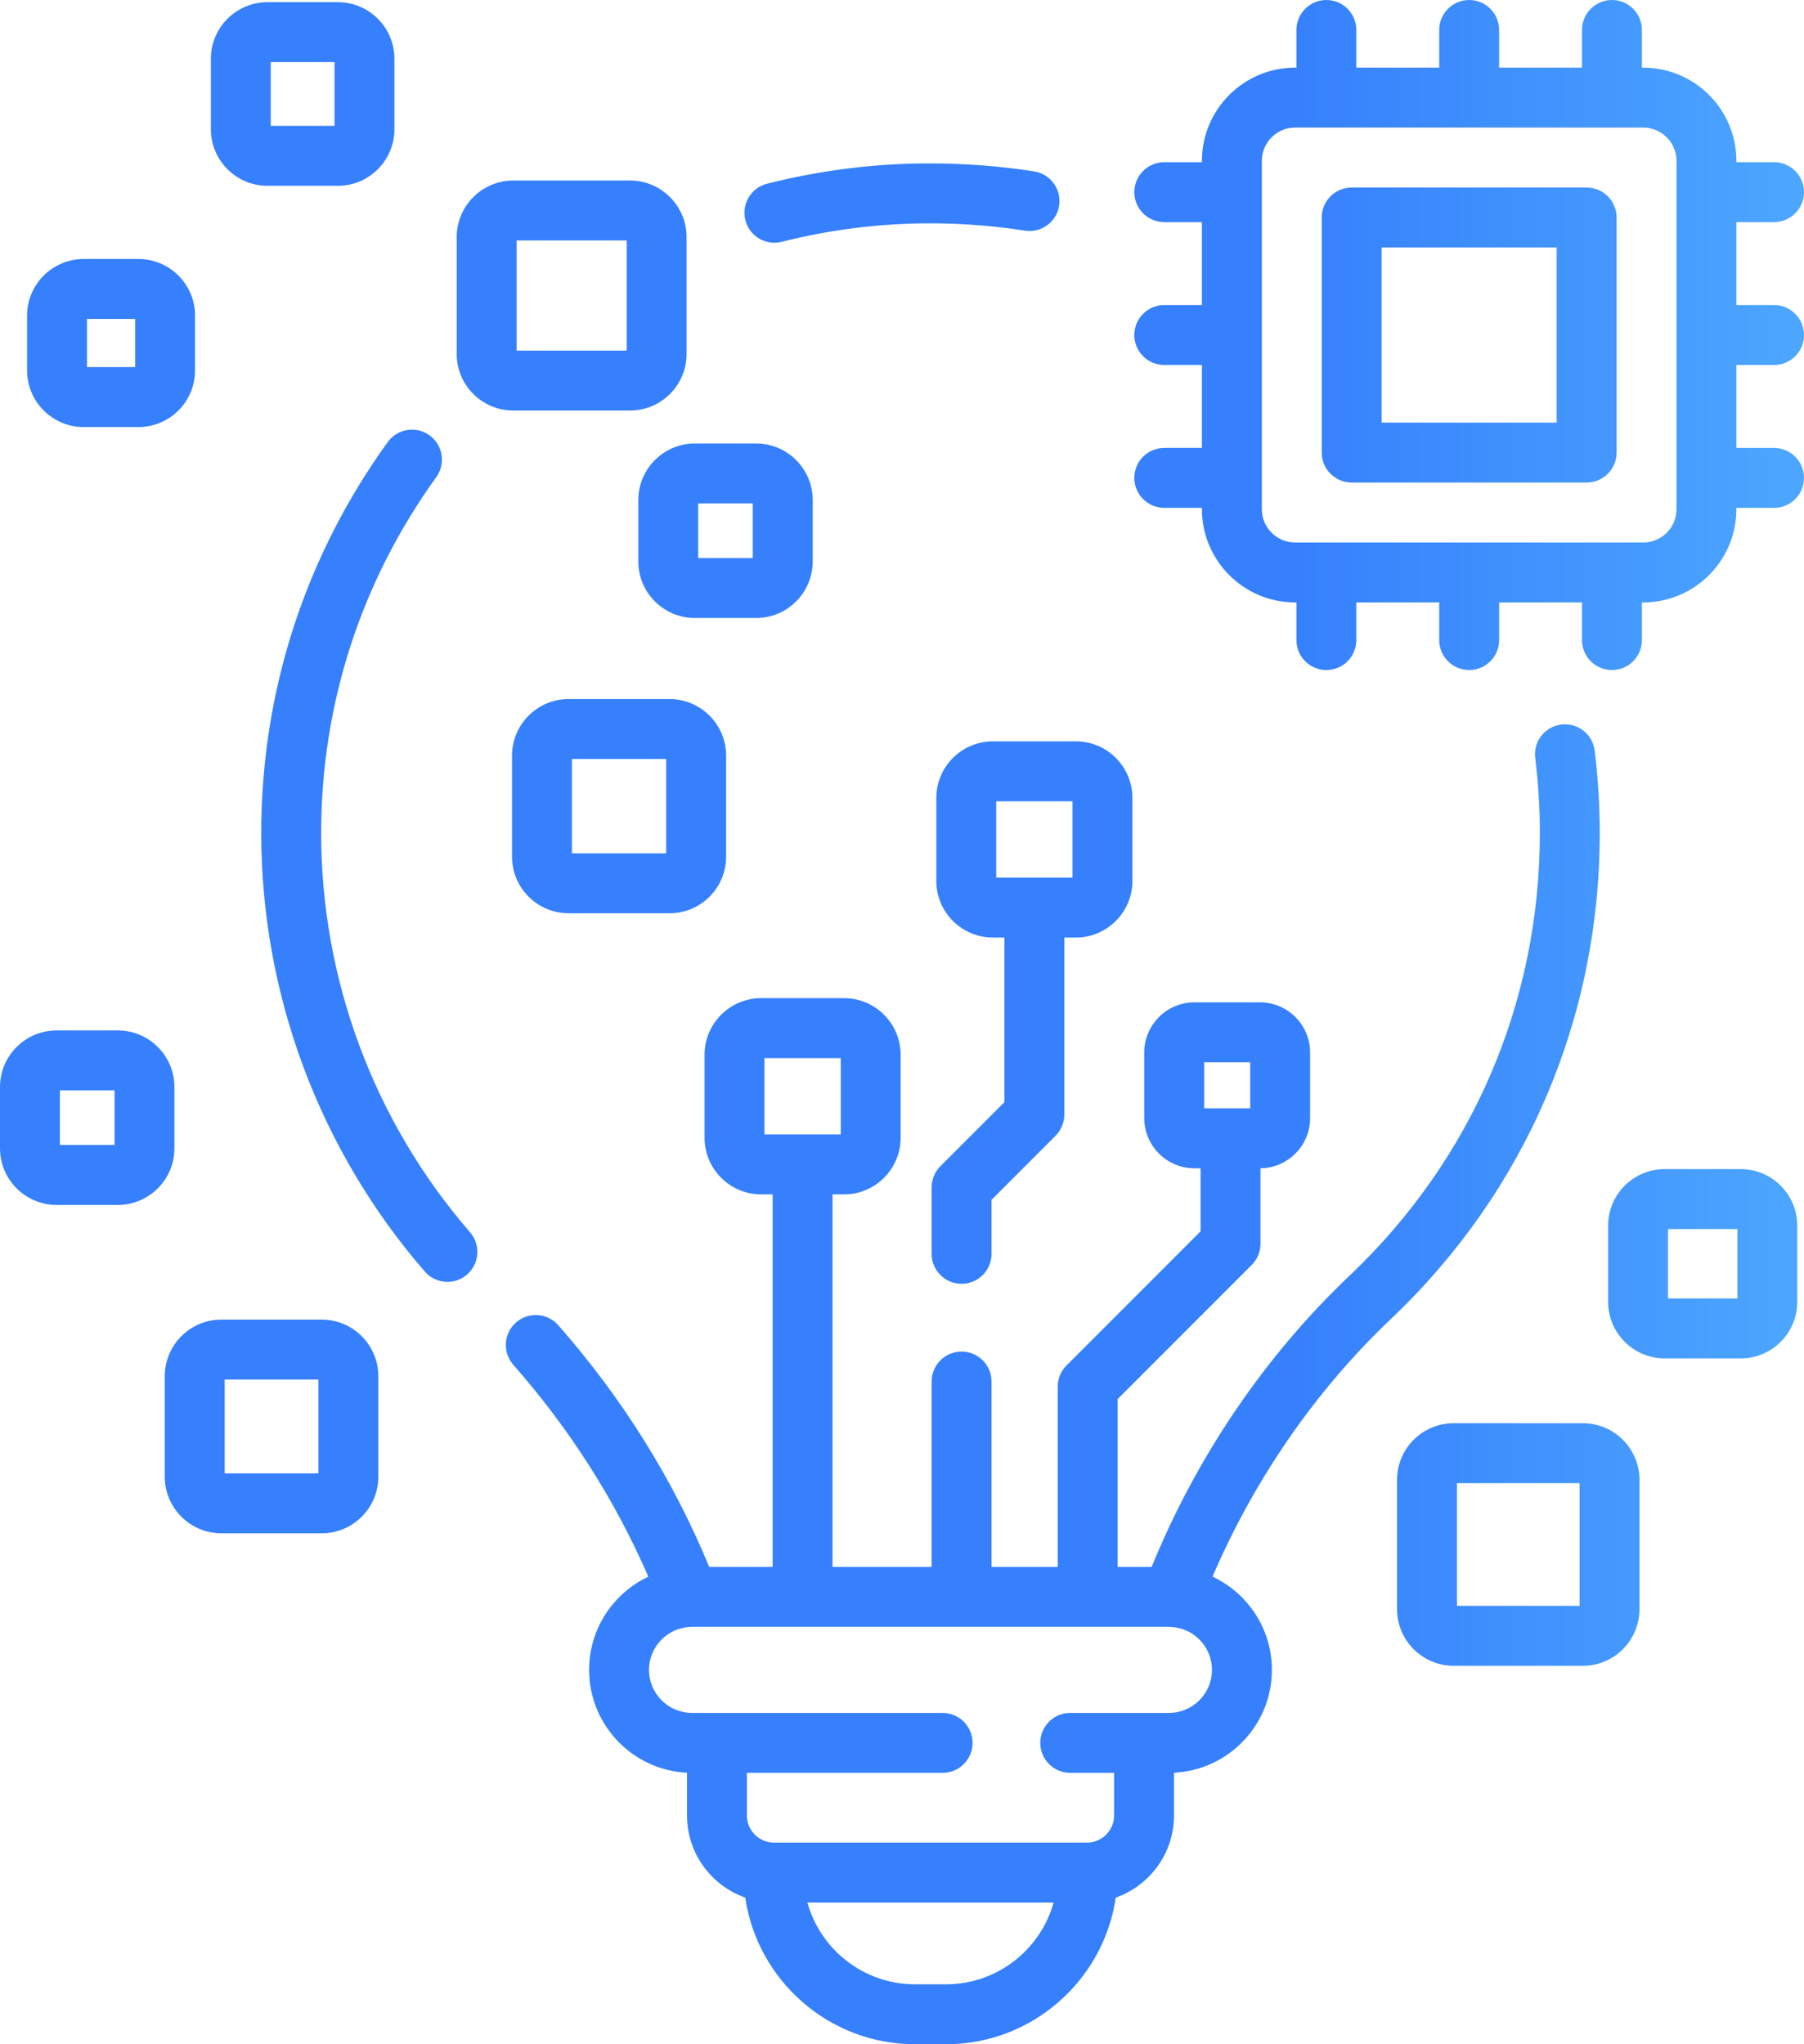 <svg xmlns="http://www.w3.org/2000/svg" width="75" height="85" viewBox="0 0 75 85" fill="none"><path fill-rule="evenodd" clip-rule="evenodd" d="M65.963 7.797H56.195C55.507 7.797 54.95 8.355 54.95 9.043V18.818C54.95 19.506 55.507 20.064 56.195 20.064H65.963C66.651 20.064 67.209 19.506 67.209 18.818V9.043C67.209 8.355 66.651 7.797 65.963 7.797ZM64.718 17.572H57.44V10.289H64.718V17.572Z" fill="url(#paint0_linear_686_1292)"></path><path fill-rule="evenodd" clip-rule="evenodd" d="M75 13.931C75 14.619 74.443 15.177 73.755 15.177H72.189V18.625H73.755C74.443 18.625 75 19.183 75 19.871C75 20.559 74.443 21.117 73.755 21.117H72.189V21.173C72.189 23.31 70.452 25.049 68.317 25.049H68.261V26.615C68.261 27.303 67.704 27.861 67.016 27.861C66.328 27.861 65.771 27.303 65.771 26.615V25.049H62.325V26.615C62.325 27.303 61.767 27.861 61.079 27.861C60.392 27.861 59.834 27.303 59.834 26.615V25.049H56.388V26.615C56.388 27.303 55.831 27.861 55.143 27.861C54.455 27.861 53.898 27.303 53.898 26.615V25.049H53.842C51.706 25.049 49.969 23.31 49.969 21.173V21.117H48.404C47.716 21.117 47.159 20.559 47.159 19.871C47.159 19.183 47.716 18.625 48.404 18.625H49.969V15.177H48.404C47.716 15.177 47.159 14.619 47.159 13.931C47.159 13.242 47.716 12.684 48.404 12.684H49.969V9.236H48.404C47.716 9.236 47.159 8.678 47.159 7.99C47.159 7.302 47.716 6.744 48.404 6.744H49.969V6.688C49.969 4.551 51.706 2.812 53.842 2.812H53.898V1.246C53.898 0.558 54.455 0 55.143 0C55.831 0 56.388 0.558 56.388 1.246V2.812H59.834V1.246C59.834 0.558 60.392 0 61.079 0C61.767 0 62.325 0.558 62.325 1.246V2.812H65.77V1.246C65.77 0.558 66.328 0 67.016 0C67.704 0 68.261 0.558 68.261 1.246V2.813H68.317C70.452 2.813 72.189 4.551 72.189 6.688V6.744H73.755C74.443 6.744 75 7.302 75 7.99C75 8.678 74.443 9.236 73.755 9.236H72.189V12.684H73.755C74.443 12.684 75 13.242 75 13.931ZM68.317 22.557C69.079 22.557 69.699 21.936 69.699 21.174V6.688C69.699 5.925 69.079 5.305 68.317 5.305H53.842C53.08 5.305 52.46 5.925 52.46 6.688V21.174C52.46 21.936 53.08 22.557 53.842 22.557H68.317Z" fill="url(#paint1_linear_686_1292)"></path><path fill-rule="evenodd" clip-rule="evenodd" d="M11.119 7.726H14.046C15.343 7.726 16.398 6.671 16.398 5.373V2.443C16.398 1.145 15.343 0.09 14.046 0.09H11.119C9.822 0.09 8.767 1.145 8.767 2.443V5.373C8.767 6.671 9.822 7.726 11.119 7.726ZM11.257 2.582H13.908V5.234H11.257V2.582Z" fill="url(#paint2_linear_686_1292)"></path><path d="M32.194 10.093C32.294 10.093 32.397 10.081 32.499 10.055C34.533 9.541 36.638 9.279 38.743 9.287C40.038 9.29 41.339 9.392 42.61 9.59C43.291 9.695 43.926 9.23 44.032 8.55C44.137 7.87 43.672 7.233 42.992 7.127C41.597 6.91 40.169 6.798 38.748 6.795C36.428 6.785 34.124 7.074 31.89 7.638C31.223 7.807 30.819 8.484 30.987 9.152C31.13 9.717 31.637 10.093 32.194 10.093Z" fill="url(#paint3_linear_686_1292)"></path><path d="M18.138 19.84C15.007 24.178 13.352 29.295 13.352 34.639C13.352 40.739 15.55 46.634 19.541 51.238C19.992 51.758 19.936 52.545 19.417 52.996C19.181 53.201 18.891 53.301 18.602 53.301C18.253 53.301 17.907 53.156 17.66 52.871C13.276 47.814 10.861 41.339 10.861 34.639C10.861 28.768 12.679 23.146 16.119 18.381C16.522 17.823 17.3 17.698 17.858 18.101C18.415 18.503 18.541 19.282 18.138 19.84Z" fill="url(#paint4_linear_686_1292)"></path><path fill-rule="evenodd" clip-rule="evenodd" d="M26.537 23.343V20.794C26.537 19.496 27.592 18.44 28.889 18.44H31.436C32.733 18.44 33.788 19.496 33.788 20.794V23.343C33.788 24.641 32.733 25.697 31.436 25.697H28.889C27.592 25.697 26.537 24.641 26.537 23.343ZM31.297 20.933H29.027V23.204H31.297V20.933Z" fill="url(#paint5_linear_686_1292)"></path><path fill-rule="evenodd" clip-rule="evenodd" d="M23.639 29.067C22.342 29.067 21.287 30.123 21.287 31.42V35.621C21.287 36.918 22.342 37.974 23.639 37.974H27.836C29.133 37.974 30.188 36.919 30.188 35.621V31.42C30.188 30.123 29.133 29.067 27.836 29.067H23.639ZM27.697 35.482H23.777V31.559H27.697V35.482Z" fill="url(#paint6_linear_686_1292)"></path><path fill-rule="evenodd" clip-rule="evenodd" d="M38.927 33.179V36.63C38.927 37.928 39.982 38.983 41.279 38.983H41.758V45.828L39.097 48.491C38.863 48.725 38.732 49.042 38.732 49.372V52.135C38.732 52.823 39.289 53.381 39.977 53.381C40.665 53.381 41.222 52.823 41.222 52.135V49.889L43.884 47.225C44.117 46.991 44.248 46.675 44.248 46.344V38.983H44.728C46.025 38.983 47.079 37.928 47.079 36.63V33.179C47.079 31.881 46.025 30.825 44.728 30.825H41.279C39.982 30.825 38.927 31.881 38.927 33.179ZM41.417 33.318H44.589V36.491H41.417V33.318Z" fill="url(#paint7_linear_686_1292)"></path><path fill-rule="evenodd" clip-rule="evenodd" d="M7.251 45.199C7.251 43.901 6.196 42.845 4.899 42.845H2.352C1.055 42.845 0 43.901 0 45.199V47.748C0 49.046 1.055 50.101 2.352 50.101H4.899C6.196 50.101 7.251 49.046 7.251 47.748V45.199ZM4.761 47.609H2.49V45.337H4.761L4.761 47.609Z" fill="url(#paint8_linear_686_1292)"></path><path fill-rule="evenodd" clip-rule="evenodd" d="M9.202 54.87H13.377C14.674 54.87 15.729 55.926 15.729 57.224V61.401C15.729 62.699 14.674 63.755 13.377 63.755H9.202C7.905 63.755 6.85 62.699 6.85 61.401V57.224C6.85 55.926 7.905 54.87 9.202 54.87ZM9.341 61.263H13.238V57.362H9.341V61.263Z" fill="url(#paint9_linear_686_1292)"></path><path fill-rule="evenodd" clip-rule="evenodd" d="M66.508 34.639C66.508 33.498 66.438 32.344 66.298 31.209C66.214 30.526 65.591 30.041 64.91 30.125C64.228 30.209 63.742 30.831 63.826 31.514C63.953 32.548 64.018 33.599 64.018 34.639C64.018 41.664 61.212 48.196 56.116 53.033C52.589 56.38 49.756 60.556 47.879 65.153H46.463V58.176L52.038 52.597C52.272 52.364 52.403 52.047 52.403 51.716V48.577C53.543 48.564 54.467 47.633 54.467 46.489V43.765C54.467 42.614 53.531 41.677 52.38 41.677H49.658C48.507 41.677 47.571 42.614 47.571 43.765V46.489C47.571 47.641 48.507 48.578 49.658 48.578H49.913V51.2L44.337 56.779C44.104 57.013 43.973 57.33 43.973 57.66V65.153H41.222V57.445C41.222 56.757 40.665 56.199 39.977 56.199C39.289 56.199 38.732 56.757 38.732 57.445V65.153H34.612V49.662H35.092C36.389 49.662 37.443 48.606 37.443 47.309V43.857C37.443 42.56 36.389 41.504 35.092 41.504H31.643C30.346 41.504 29.291 42.56 29.291 43.857V47.309C29.291 48.606 30.346 49.662 31.643 49.662H32.122V65.153H29.485C27.987 61.521 25.88 58.143 23.21 55.103C22.756 54.586 21.97 54.535 21.453 54.989C20.937 55.444 20.886 56.231 21.34 56.748C23.694 59.428 25.578 62.387 26.954 65.559C25.5 66.243 24.492 67.723 24.492 69.434C24.492 71.725 26.299 73.601 28.562 73.71V75.487C28.562 77.064 29.575 78.408 30.983 78.904C31.489 82.347 34.46 85 38.039 85H39.331C42.91 85 45.881 82.347 46.387 78.904C47.795 78.408 48.808 77.064 48.808 75.487V73.71C51.071 73.601 52.878 71.725 52.878 69.434C52.878 67.721 51.867 66.24 50.41 65.556C52.152 61.498 54.696 57.815 57.829 54.841C63.426 49.529 66.508 42.354 66.508 34.639ZM50.062 44.169H51.977V46.086H50.062V44.169ZM31.782 43.996H34.953V47.17H31.782V43.996ZM39.331 82.508H38.039C35.911 82.508 34.112 81.067 33.567 79.109H43.803C43.258 81.067 41.459 82.508 39.331 82.508ZM48.6 71.223H44.494C43.806 71.223 43.249 71.781 43.249 72.469C43.249 73.158 43.806 73.716 44.494 73.716H46.318V75.487C46.318 76.11 45.811 76.617 45.189 76.617H32.181C31.558 76.617 31.052 76.11 31.052 75.487V73.716H39.188C39.875 73.716 40.433 73.158 40.433 72.469C40.433 71.781 39.875 71.223 39.188 71.223H28.77C27.784 71.223 26.982 70.421 26.982 69.434C26.982 68.489 27.719 67.714 28.648 67.651C28.663 67.651 28.678 67.651 28.694 67.65C28.704 67.65 28.715 67.65 28.726 67.649C28.743 67.648 28.76 67.647 28.777 67.646L28.786 67.645H48.599L48.589 67.646C48.616 67.648 48.643 67.649 48.67 67.65C48.679 67.651 48.689 67.651 48.698 67.651L48.719 67.651C49.649 67.713 50.387 68.488 50.387 69.434C50.388 70.421 49.586 71.223 48.6 71.223Z" fill="url(#paint10_linear_686_1292)"></path><path fill-rule="evenodd" clip-rule="evenodd" d="M26.193 17.07H21.338C20.042 17.07 18.987 16.015 18.987 14.717V9.859C18.987 8.561 20.042 7.506 21.338 7.506H26.193C27.489 7.506 28.544 8.562 28.544 9.859V14.717C28.544 16.015 27.489 17.07 26.193 17.07ZM26.054 9.998H21.477V14.578H26.054V9.998Z" fill="url(#paint11_linear_686_1292)"></path><path fill-rule="evenodd" clip-rule="evenodd" d="M65.808 59.178H60.433C59.136 59.178 58.081 60.234 58.081 61.532V66.91C58.081 68.208 59.136 69.264 60.433 69.264H65.808C67.105 69.264 68.16 68.208 68.16 66.91V61.532C68.16 60.234 67.105 59.178 65.808 59.178ZM65.67 66.772H60.572V61.67H65.67V66.772Z" fill="url(#paint12_linear_686_1292)"></path><path fill-rule="evenodd" clip-rule="evenodd" d="M69.207 48.611H72.37C73.666 48.611 74.721 49.667 74.721 50.965V54.129C74.721 55.427 73.666 56.483 72.37 56.483H69.207C67.911 56.483 66.856 55.427 66.856 54.129V50.965C66.856 49.667 67.911 48.611 69.207 48.611ZM69.346 53.99H72.231V51.104H69.346V53.99Z" fill="url(#paint13_linear_686_1292)"></path><path fill-rule="evenodd" clip-rule="evenodd" d="M5.757 17.757H3.478C2.181 17.757 1.126 16.701 1.126 15.403V13.122C1.126 11.825 2.181 10.769 3.478 10.769H5.757C7.054 10.769 8.109 11.825 8.109 13.122V15.403C8.109 16.701 7.054 17.757 5.757 17.757ZM5.619 13.261H3.616V15.265H5.619V13.261Z" fill="url(#paint14_linear_686_1292)"></path><defs><linearGradient id="paint0_linear_686_1292" x1="112.054" y1="6.037" x2="53.897" y2="6.037" gradientUnits="userSpaceOnUse"><stop stop-color="#75EBFF"></stop><stop offset="1" stop-color="#3680FD"></stop></linearGradient><linearGradient id="paint1_linear_686_1292" x1="112.054" y1="6.037" x2="53.897" y2="6.037" gradientUnits="userSpaceOnUse"><stop stop-color="#75EBFF"></stop><stop offset="1" stop-color="#3680FD"></stop></linearGradient><linearGradient id="paint2_linear_686_1292" x1="112.054" y1="6.037" x2="53.897" y2="6.037" gradientUnits="userSpaceOnUse"><stop stop-color="#75EBFF"></stop><stop offset="1" stop-color="#3680FD"></stop></linearGradient><linearGradient id="paint3_linear_686_1292" x1="112.054" y1="6.037" x2="53.897" y2="6.037" gradientUnits="userSpaceOnUse"><stop stop-color="#75EBFF"></stop><stop offset="1" stop-color="#3680FD"></stop></linearGradient><linearGradient id="paint4_linear_686_1292" x1="112.054" y1="6.037" x2="53.897" y2="6.037" gradientUnits="userSpaceOnUse"><stop stop-color="#75EBFF"></stop><stop offset="1" stop-color="#3680FD"></stop></linearGradient><linearGradient id="paint5_linear_686_1292" x1="112.054" y1="6.037" x2="53.897" y2="6.037" gradientUnits="userSpaceOnUse"><stop stop-color="#75EBFF"></stop><stop offset="1" stop-color="#3680FD"></stop></linearGradient><linearGradient id="paint6_linear_686_1292" x1="112.054" y1="6.037" x2="53.897" y2="6.037" gradientUnits="userSpaceOnUse"><stop stop-color="#75EBFF"></stop><stop offset="1" stop-color="#3680FD"></stop></linearGradient><linearGradient id="paint7_linear_686_1292" x1="112.054" y1="6.037" x2="53.897" y2="6.037" gradientUnits="userSpaceOnUse"><stop stop-color="#75EBFF"></stop><stop offset="1" stop-color="#3680FD"></stop></linearGradient><linearGradient id="paint8_linear_686_1292" x1="112.054" y1="6.037" x2="53.897" y2="6.037" gradientUnits="userSpaceOnUse"><stop stop-color="#75EBFF"></stop><stop offset="1" stop-color="#3680FD"></stop></linearGradient><linearGradient id="paint9_linear_686_1292" x1="112.054" y1="6.037" x2="53.897" y2="6.037" gradientUnits="userSpaceOnUse"><stop stop-color="#75EBFF"></stop><stop offset="1" stop-color="#3680FD"></stop></linearGradient><linearGradient id="paint10_linear_686_1292" x1="112.054" y1="6.037" x2="53.897" y2="6.037" gradientUnits="userSpaceOnUse"><stop stop-color="#75EBFF"></stop><stop offset="1" stop-color="#3680FD"></stop></linearGradient><linearGradient id="paint11_linear_686_1292" x1="112.054" y1="6.037" x2="53.897" y2="6.037" gradientUnits="userSpaceOnUse"><stop stop-color="#75EBFF"></stop><stop offset="1" stop-color="#3680FD"></stop></linearGradient><linearGradient id="paint12_linear_686_1292" x1="112.054" y1="6.037" x2="53.897" y2="6.037" gradientUnits="userSpaceOnUse"><stop stop-color="#75EBFF"></stop><stop offset="1" stop-color="#3680FD"></stop></linearGradient><linearGradient id="paint13_linear_686_1292" x1="112.054" y1="6.037" x2="53.897" y2="6.037" gradientUnits="userSpaceOnUse"><stop stop-color="#75EBFF"></stop><stop offset="1" stop-color="#3680FD"></stop></linearGradient><linearGradient id="paint14_linear_686_1292" x1="112.054" y1="6.037" x2="53.897" y2="6.037" gradientUnits="userSpaceOnUse"><stop stop-color="#75EBFF"></stop><stop offset="1" stop-color="#3680FD"></stop></linearGradient></defs></svg>
